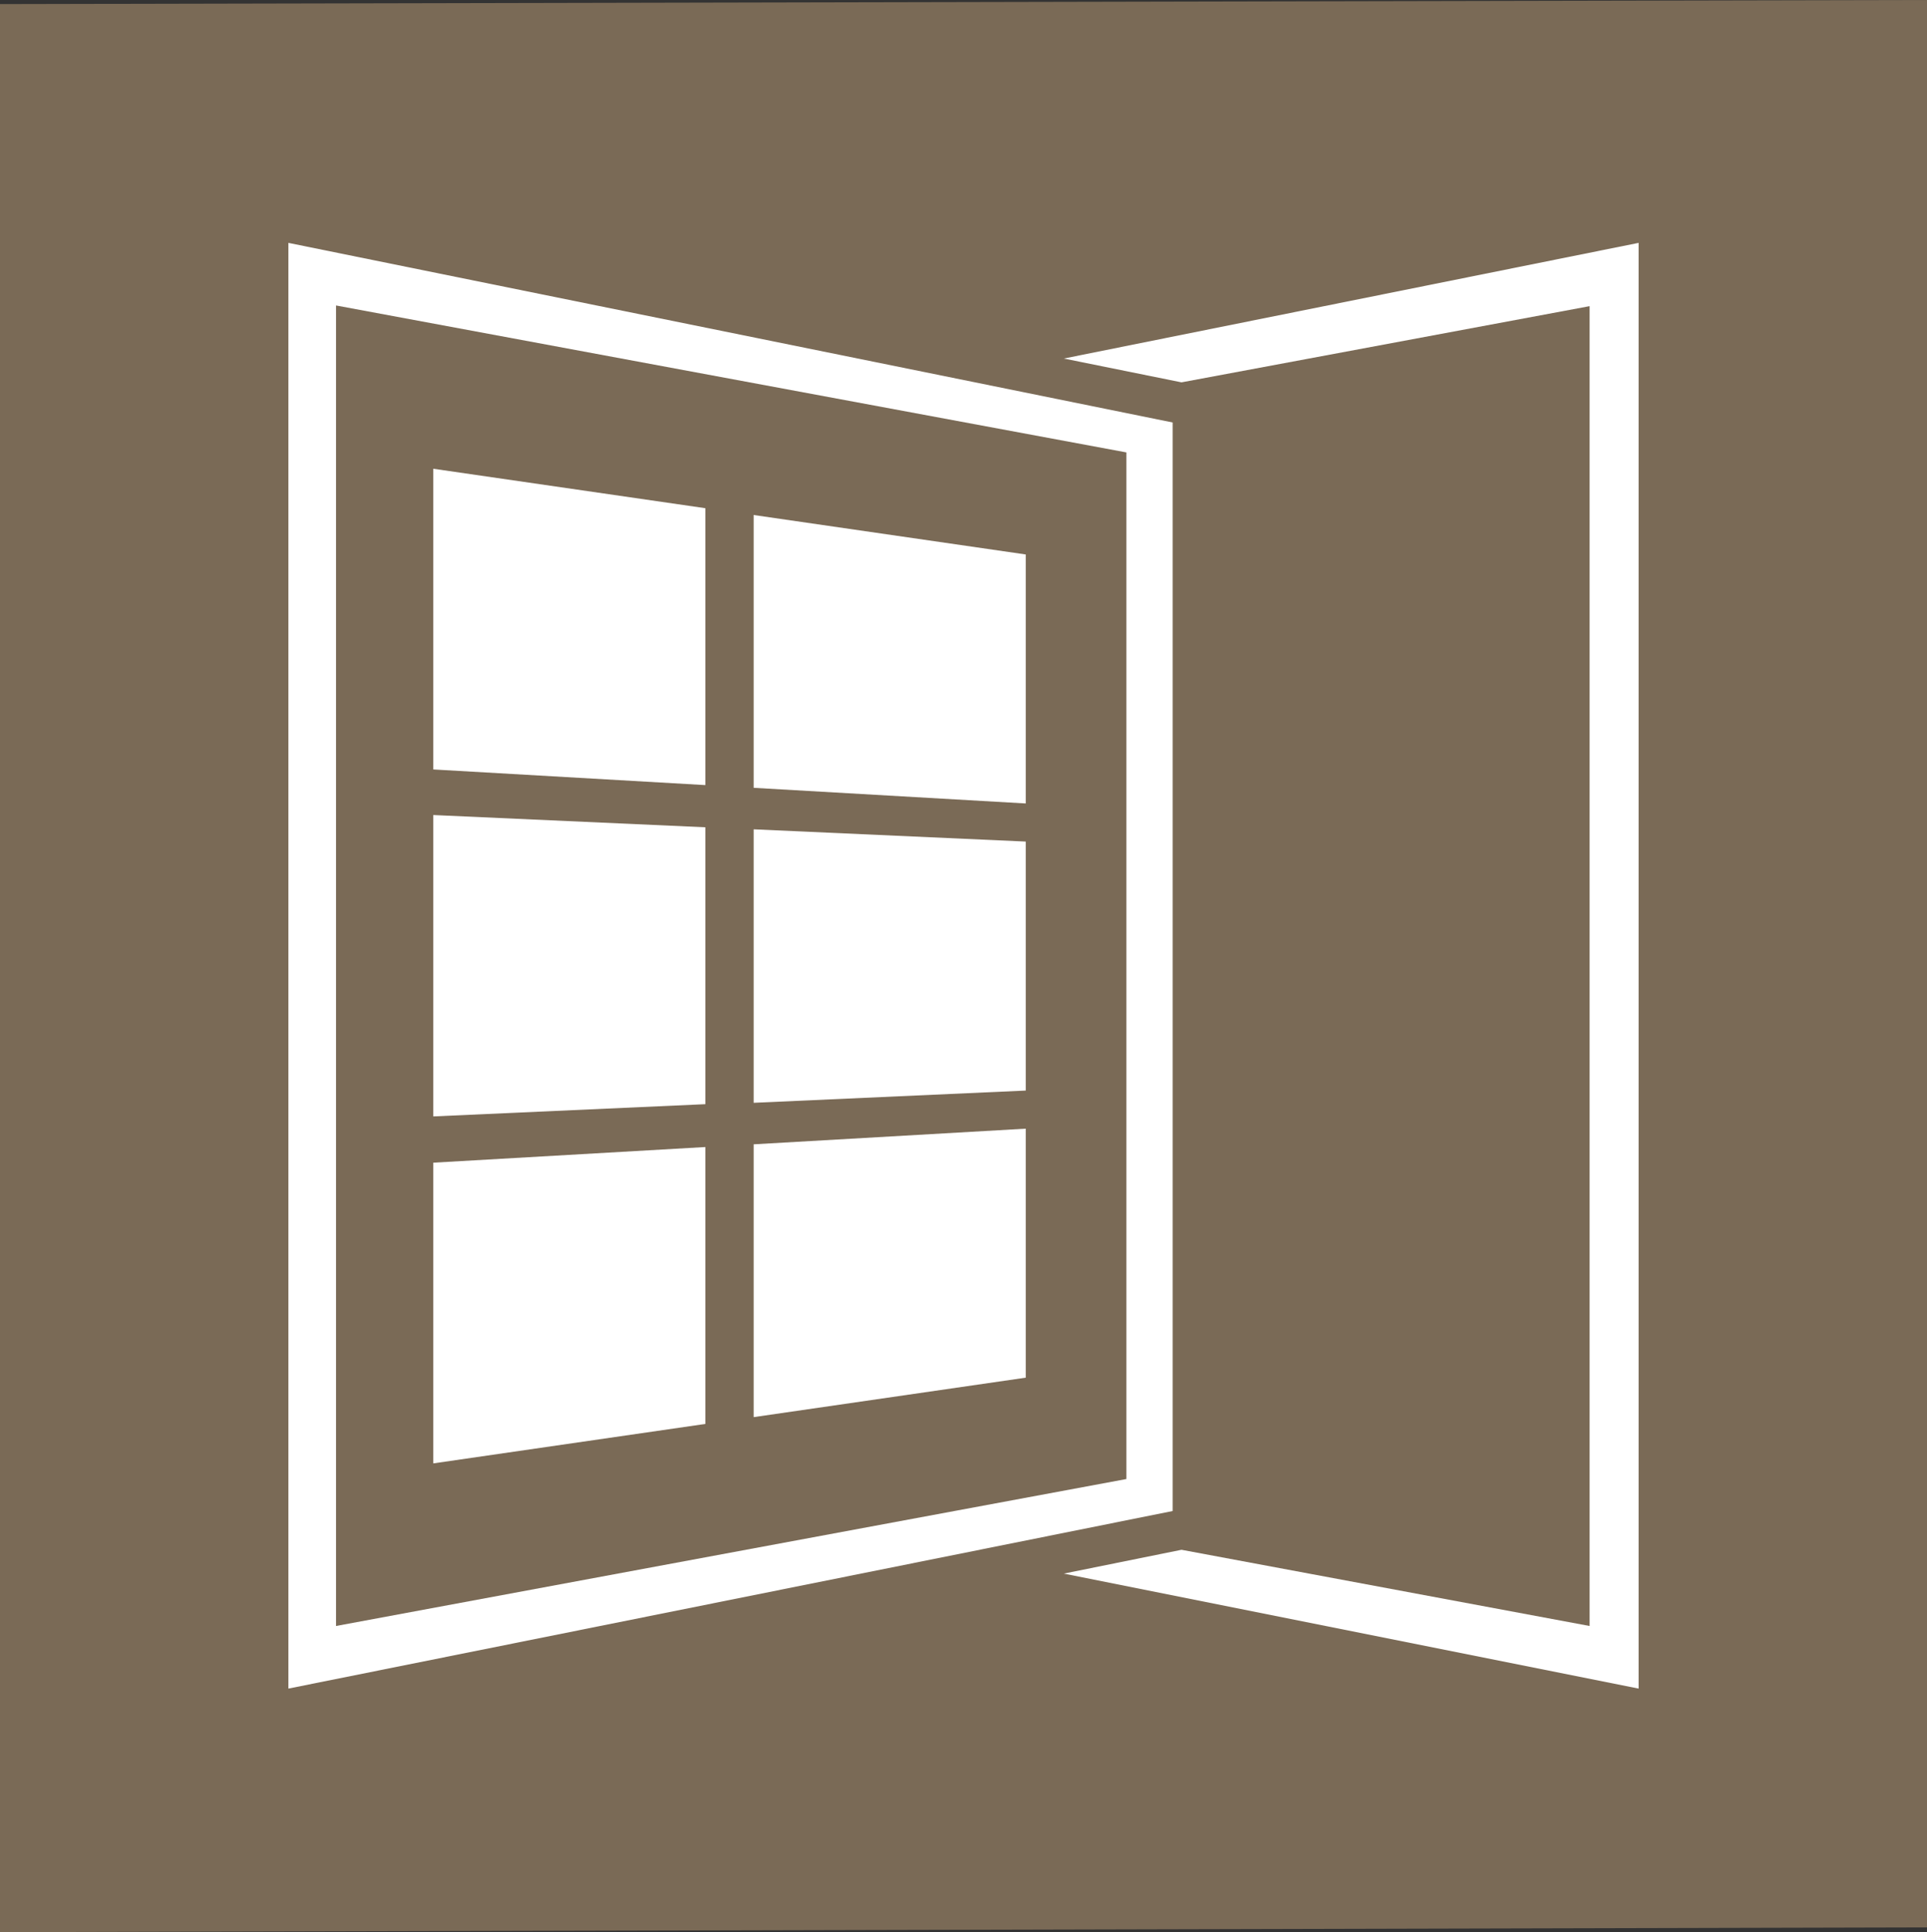 <svg xmlns="http://www.w3.org/2000/svg" viewBox="0 0 28.33 28.4">
  <rect x="0" y="0" width="28.33" height="28.4" fill="#333333" stroke="none"/>
  <defs>
    <style>
      .cls-1 {
        fill: #7a6a56;
      }

      .cls-2 {
        fill: #fff;
      }
    </style>
  </defs>
  <title>icon18</title>
  <g id="レイヤー_2" data-name="レイヤー 2">
    <g id="レイアウト">
      <g>
        <polygon class="cls-1" points="0 0.06 28.33 0 28.33 28.33 0 28.4 0 0.06"/>
        <g id="_グループ_" data-name="&lt;グループ&gt;">
          <g id="_グループ_2" data-name="&lt;グループ&gt;">
            <path id="_パス_" data-name="&lt;パス&gt;" class="cls-2" d="M11.08,11.58l4,.23V8.15l-4-.58Z"/>
            <path id="_パス_2" data-name="&lt;パス&gt;" class="cls-2" d="M11.08,16.21l4-.18V12.37l-4-.18Z"/>
            <path id="_パス_3" data-name="&lt;パス&gt;" class="cls-2" d="M11.08,20.83l4-.58V16.59l-4,.23Z"/>
            <path id="_パス_4" data-name="&lt;パス&gt;" class="cls-2" d="M6.37,11.31l4,.23V7.47l-4-.58Z"/>
            <path id="_パス_5" data-name="&lt;パス&gt;" class="cls-2" d="M6.37,16.41l4-.18V12.16l-4-.18Z"/>
            <path id="_パス_6" data-name="&lt;パス&gt;" class="cls-2" d="M6.37,21.51l4-.58V16.86l-4,.23Z"/>
          </g>
          <g id="_グループ_3" data-name="&lt;グループ&gt;">
            <path id="_パス_7" data-name="&lt;パス&gt;" class="cls-2" d="M15.64,5.27l1.73.35,6-1.12V23.9l-6-1.12-1.73.35,8.45,1.69V3.57Z"/>
          </g>
          <path id="_複合パス_" data-name="&lt;複合パス&gt;" class="cls-2" d="M4.24,3.57V24.82l13-2.61v-16Zm.7.92L16.56,6.65V21.74L4.94,23.9Z"/>
        </g>
      </g>
    </g>
  </g>
</svg>

